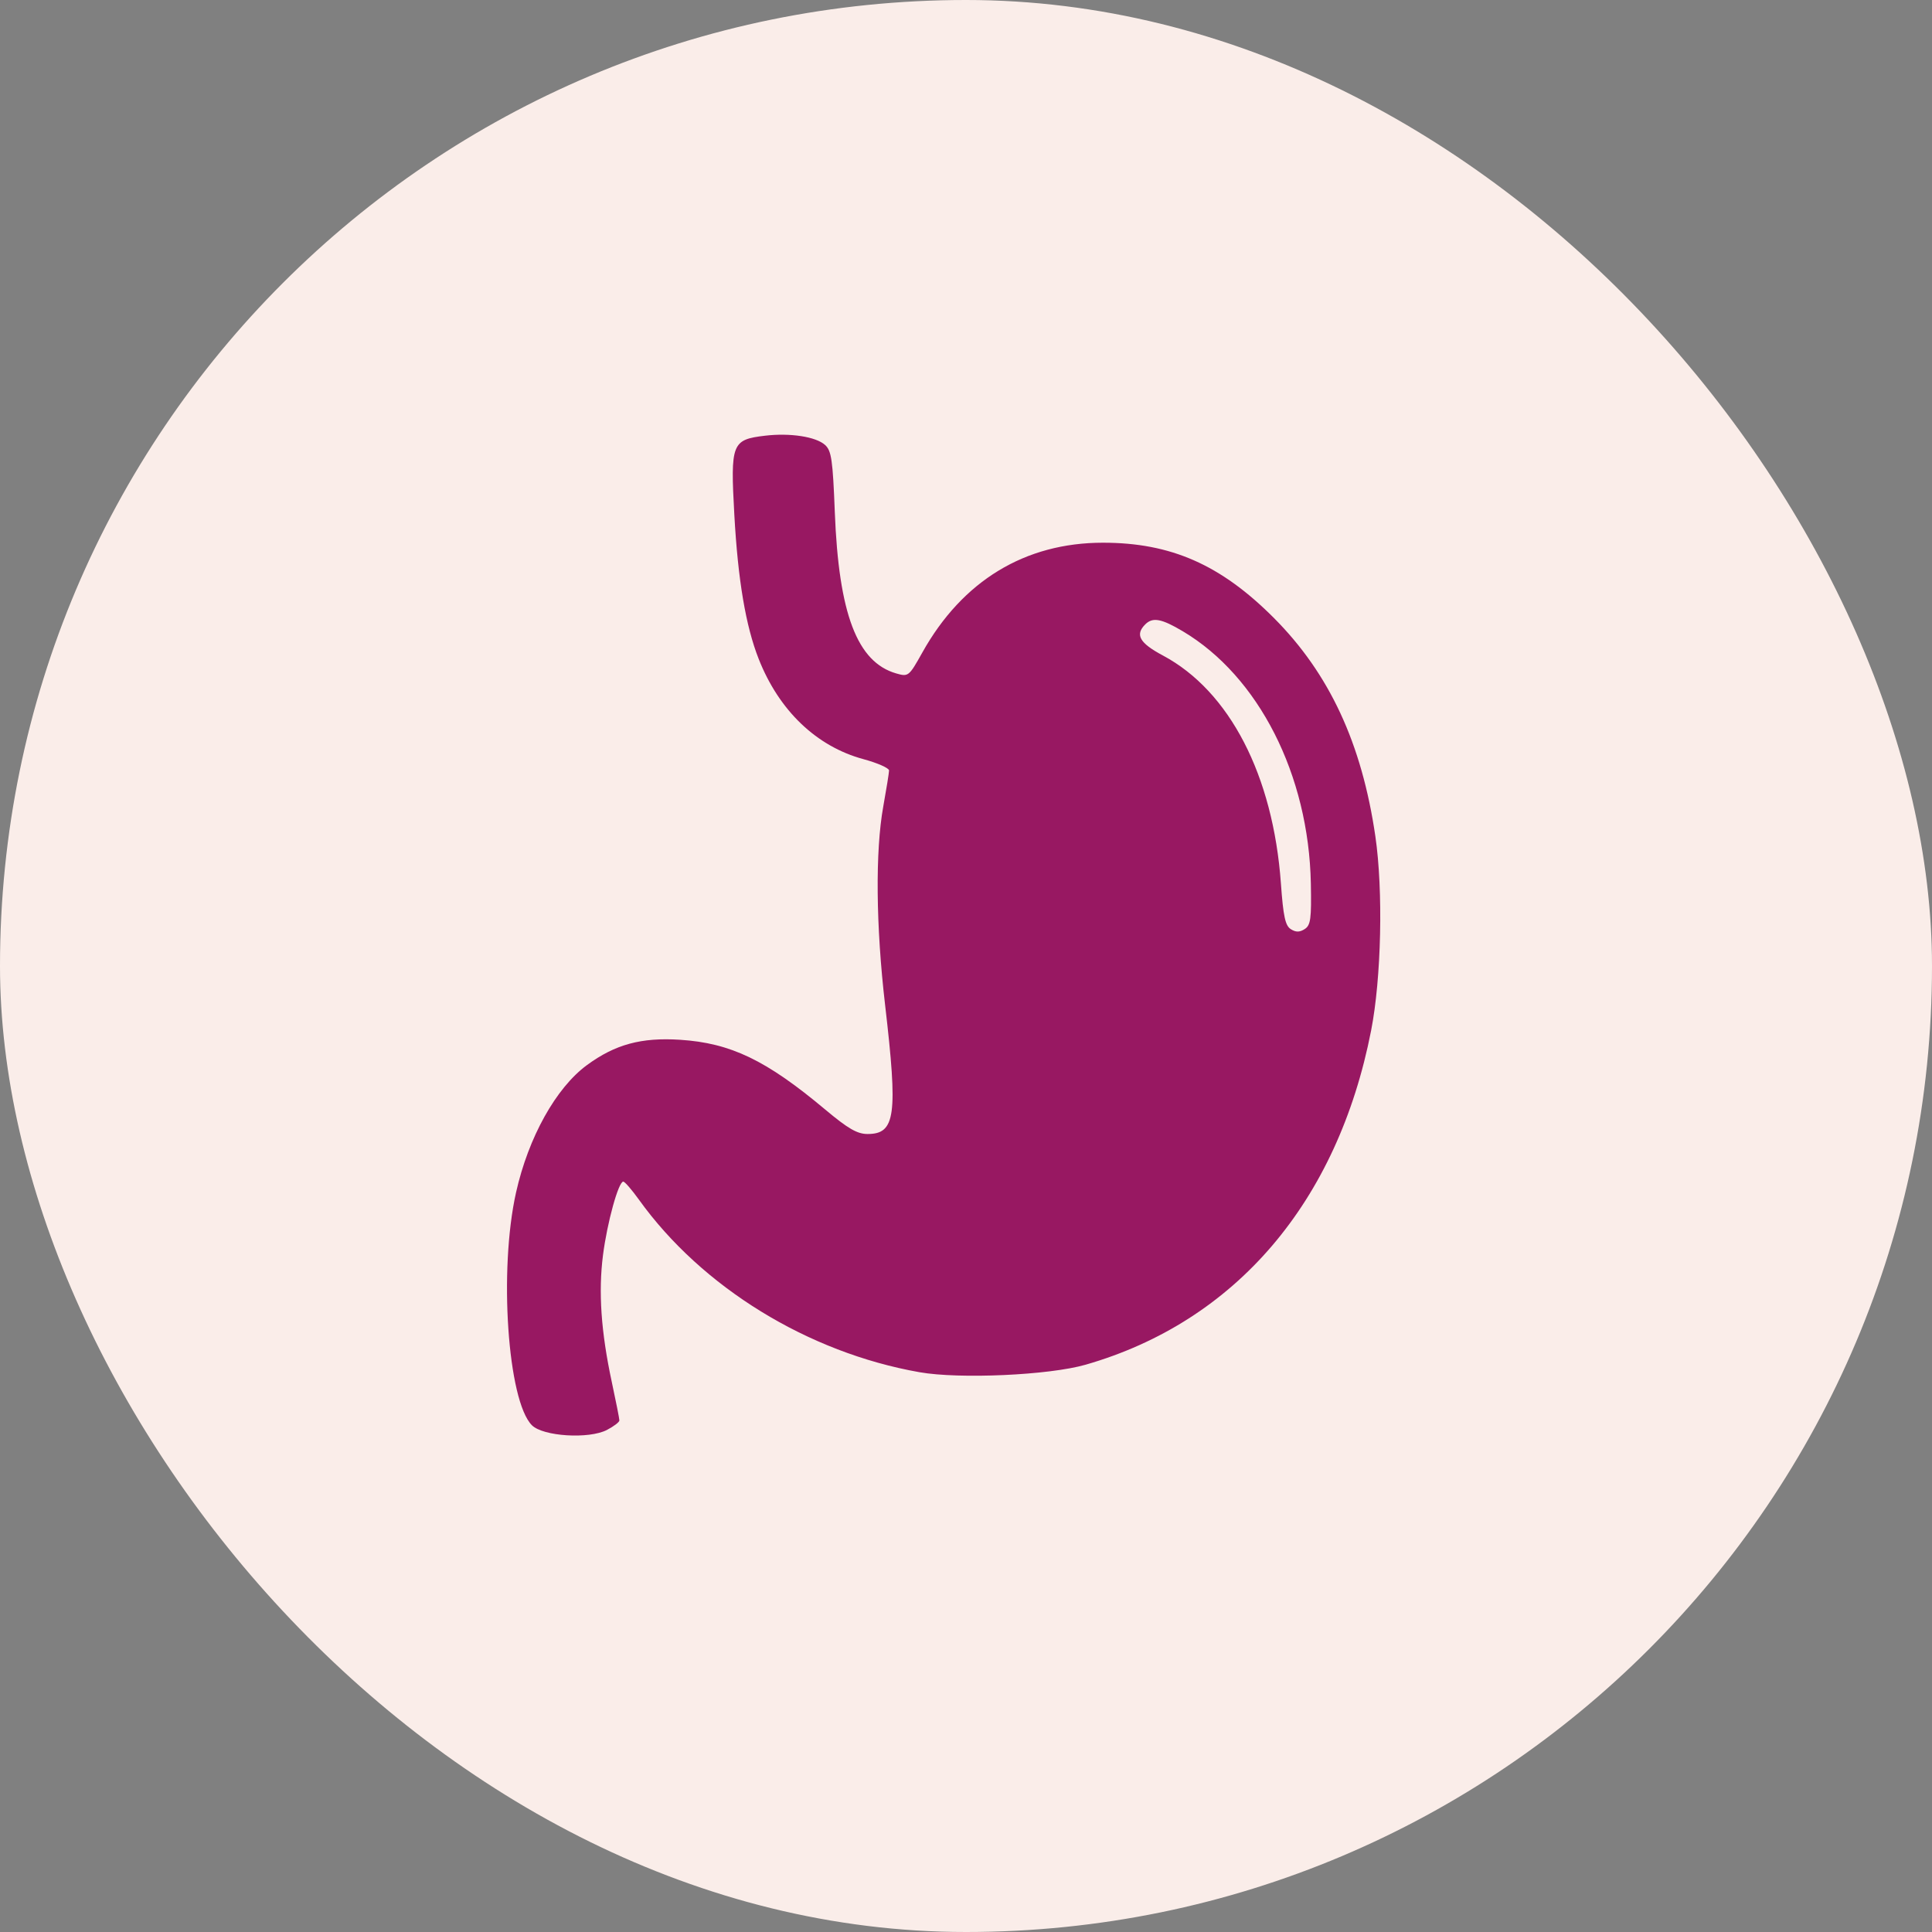 <svg xmlns="http://www.w3.org/2000/svg" fill="none" viewBox="0 0 138 138" height="138" width="138">
<rect x="0" y="0" width="138" height="138" fill="#808080" stroke="none"/>
<g id="Frame 4175">
<rect fill="#FAEDE9" rx="69" height="138" width="138"></rect>
<path fill="#981862" d="M54.649 31.121C52.27 31.403 52.169 31.662 52.453 36.781C52.71 41.422 53.267 44.722 54.191 47.065C55.646 50.759 58.319 53.317 61.671 54.225C62.683 54.499 63.507 54.864 63.504 55.035C63.501 55.207 63.314 56.368 63.089 57.615C62.514 60.798 62.564 66.143 63.222 71.788C64.142 79.675 63.962 81 61.97 81C61.232 81 60.58 80.624 58.944 79.253C54.733 75.725 52.194 74.504 48.582 74.27C45.811 74.09 43.941 74.598 41.927 76.076C39.712 77.701 37.742 81.239 36.86 85.178C35.62 90.711 36.259 100.068 37.994 101.804C38.791 102.601 42.062 102.805 43.349 102.14C43.84 101.885 44.242 101.579 44.242 101.459C44.242 101.339 43.997 100.098 43.697 98.703C42.931 95.131 42.734 92.279 43.072 89.645C43.37 87.322 44.176 84.401 44.52 84.401C44.626 84.401 45.129 84.981 45.638 85.69C50.133 91.951 57.711 96.612 65.679 98.015C68.539 98.519 74.932 98.23 77.543 97.479C88.255 94.399 95.541 85.872 97.937 73.609C98.67 69.864 98.806 63.618 98.241 59.741C97.274 53.105 94.959 48.122 90.995 44.143C87.201 40.336 83.635 38.765 78.781 38.765C73.216 38.765 68.747 41.482 65.884 46.603C64.923 48.321 64.886 48.351 64.019 48.103C61.226 47.301 59.911 43.849 59.629 36.576C59.485 32.858 59.389 32.194 58.934 31.783C58.283 31.193 56.441 30.909 54.649 31.121ZM84.48 45.087C89.907 48.31 93.481 55.345 93.632 63.104C93.68 65.632 93.619 66.088 93.193 66.362C92.831 66.595 92.563 66.597 92.201 66.369C91.806 66.121 91.662 65.457 91.494 63.111C90.939 55.38 87.825 49.362 83.066 46.822C81.394 45.93 81.06 45.343 81.803 44.599C82.334 44.069 82.956 44.182 84.48 45.087Z" clip-rule="evenodd" fill-rule="evenodd" id="Subtract"></path>
</g>
</svg>
